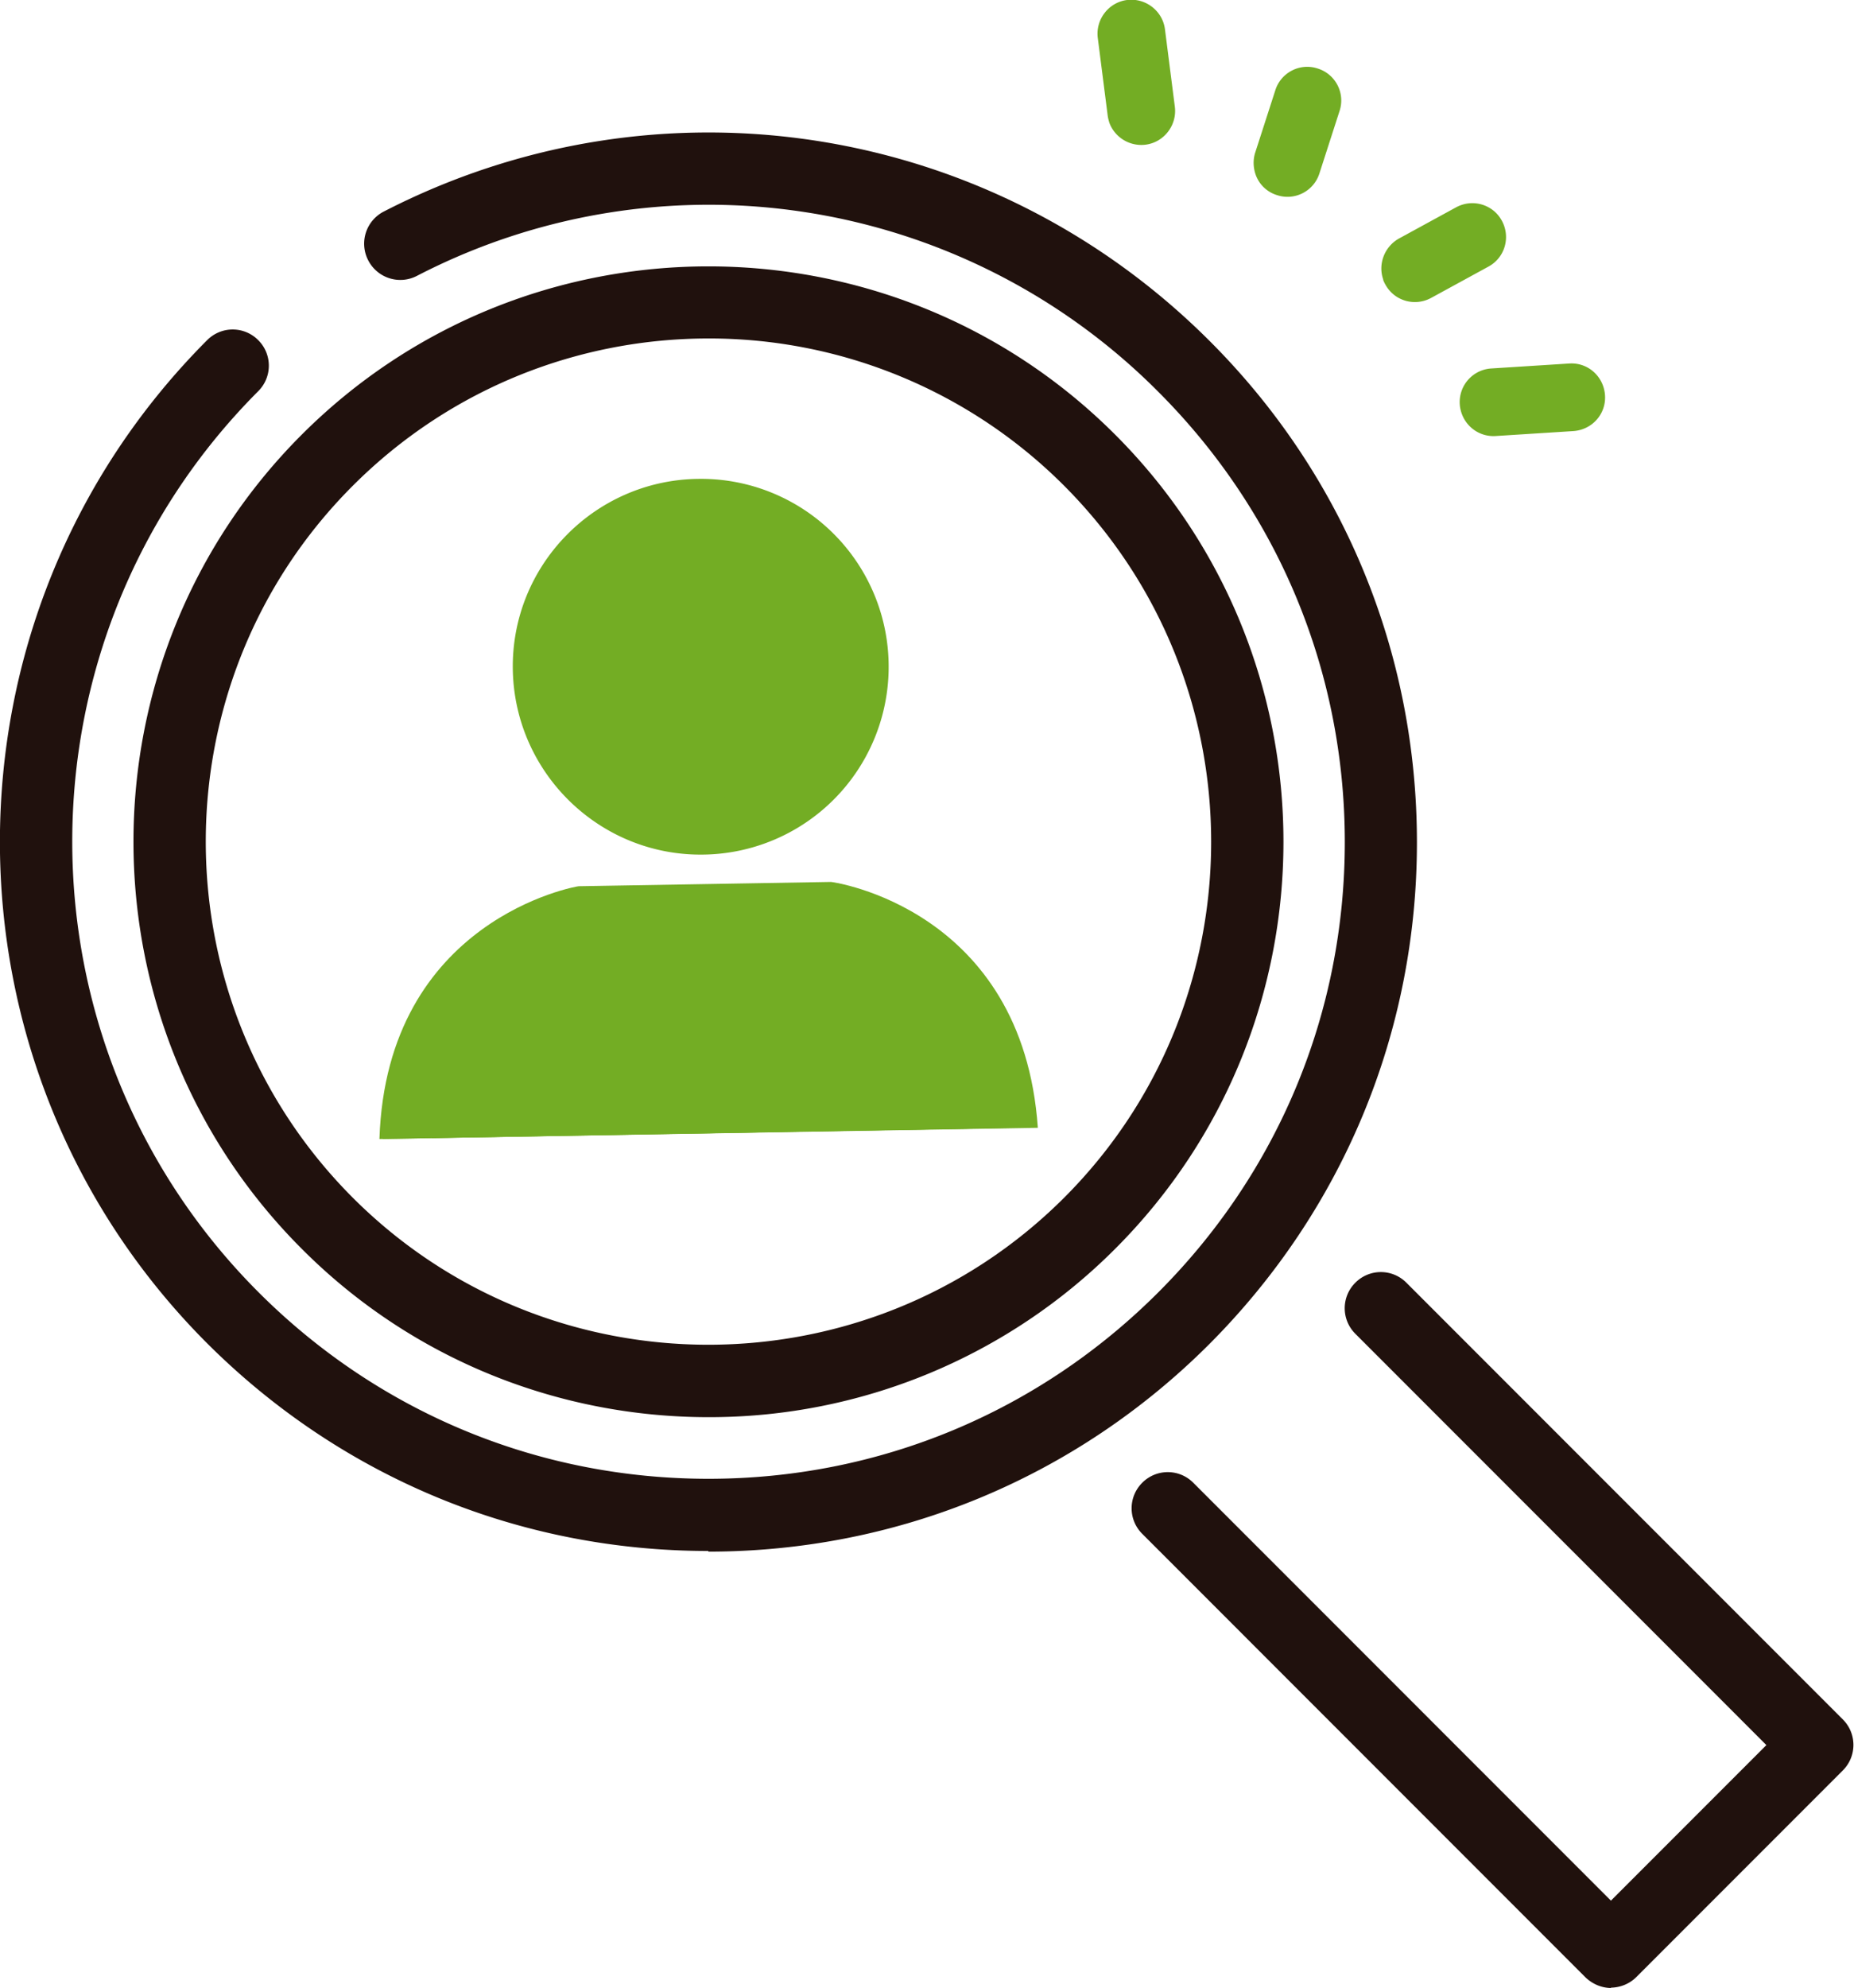 <svg id="_レイヤー_2" xmlns="http://www.w3.org/2000/svg" viewBox="0 0 56.29 60.32"><defs><style>.cls-1{fill:#73ad24}.cls-2{fill:#20110d}</style></defs><g id="design"><path class="cls-1" d="M33.68 3.72c-.02-.07-.04-.14-.05-.22l-.3-2.35c-.07-.56.33-1.08.89-1.15.56-.07 1.08.33 1.15.89l.3 2.35c.07.56-.33 1.08-.89 1.15-.49.06-.94-.23-1.1-.67Zm4.44 1.57c-.07-.21-.08-.44-.01-.66l.61-1.89c.17-.54.75-.84 1.29-.66.54.17.84.75.66 1.29l-.61 1.89c-.17.54-.75.84-1.29.66a.997.997 0 0 1-.65-.63Zm6.26 7.26a1.022 1.022 0 0 1 .9-1.37l2.36-.15c.57-.04 1.05.39 1.09.96.04.57-.39 1.05-.96 1.09l-2.36.15c-.47.03-.88-.26-1.03-.68ZM42 8.49c-.17-.47.03-1 .47-1.25l1.74-.95c.5-.27 1.12-.09 1.39.41.27.5.09 1.12-.41 1.39l-1.74.95c-.5.27-1.12.09-1.39-.41-.03-.05-.05-.1-.07-.15Z"/><path class="cls-2" d="M48.92 60.32c-.28 0-.56-.11-.78-.32L34.68 46.54c-.43-.43-.43-1.12 0-1.55.43-.43 1.12-.43 1.55 0l12.68 12.68 4.72-4.72-12.48-12.48c-.43-.43-.43-1.12 0-1.55.43-.43 1.12-.43 1.55 0l13.25 13.25c.43.43.43 1.12 0 1.55l-6.27 6.27c-.21.21-.5.32-.78.32ZM21.51 47.06c-5.75 0-11.15-2.24-15.22-6.3-8.39-8.39-8.39-22.04 0-30.44.43-.43 1.12-.43 1.55 0 .43.43.43 1.12 0 1.55-7.53 7.54-7.53 19.8.01 27.34 3.65 3.65 8.5 5.66 13.66 5.66s10.01-2.01 13.66-5.66c3.65-3.65 5.66-8.5 5.66-13.66s-2.01-10.01-5.66-13.66a19.258 19.258 0 0 0-22.51-3.52c-.54.28-1.2.07-1.48-.47s-.07-1.2.47-1.48C20 2.12 30.07 3.7 36.72 10.34c4.07 4.06 6.3 9.47 6.3 15.22s-2.24 11.15-6.3 15.22c-4.06 4.06-9.47 6.3-15.22 6.3Z"/><path class="cls-2" d="M21.51 43c-4.47 0-8.95-1.7-12.35-5.11-6.81-6.81-6.81-17.89 0-24.7 6.81-6.81 17.89-6.81 24.7 0 6.81 6.81 6.81 17.89 0 24.7A17.406 17.406 0 0 1 21.51 43Zm0-32.73c-3.91 0-7.82 1.49-10.8 4.47-5.95 5.95-5.95 15.64 0 21.6 5.95 5.95 15.64 5.95 21.6 0 5.95-5.95 5.95-15.64 0-21.6a15.226 15.226 0 0 0-10.8-4.47Z"/><path class="cls-1" d="m25.42 26.8-8.04.14s-5.55 1.34-5.76 7.62l19.31-.34c-.43-6.27-5.51-7.42-5.51-7.42Zm-4.06-1.67a4.904 4.904 0 0 0 4.82-4.99 4.91 4.91 0 0 0-4.99-4.82 4.904 4.904 0 0 0-4.82 4.99 4.91 4.91 0 0 0 4.99 4.82Z"/><path class="cls-1" d="M21.38 25.93c-3.15.06-5.75-2.46-5.81-5.6-.06-3.15 2.46-5.75 5.61-5.8a5.698 5.698 0 0 1 5.8 5.6 5.698 5.698 0 0 1-5.6 5.8Zm-.17-9.81a4.106 4.106 0 0 0-4.03 4.17 4.106 4.106 0 0 0 8.21-.14 4.106 4.106 0 0 0-4.17-4.03Zm8.7 18.12c-.15-2.16-.96-4.42-2.42-5.25-1.12-.63-2.23-.63-2.24-.63l-7.66.13c-.17 0-4.3.92-4.47 6.04"/><path class="cls-1" d="M11.52 34.56c.22-6.67 5.99-7.67 6.05-7.67l7.66-.13c.06 0 5.82.81 6.28 7.46"/></g></svg>